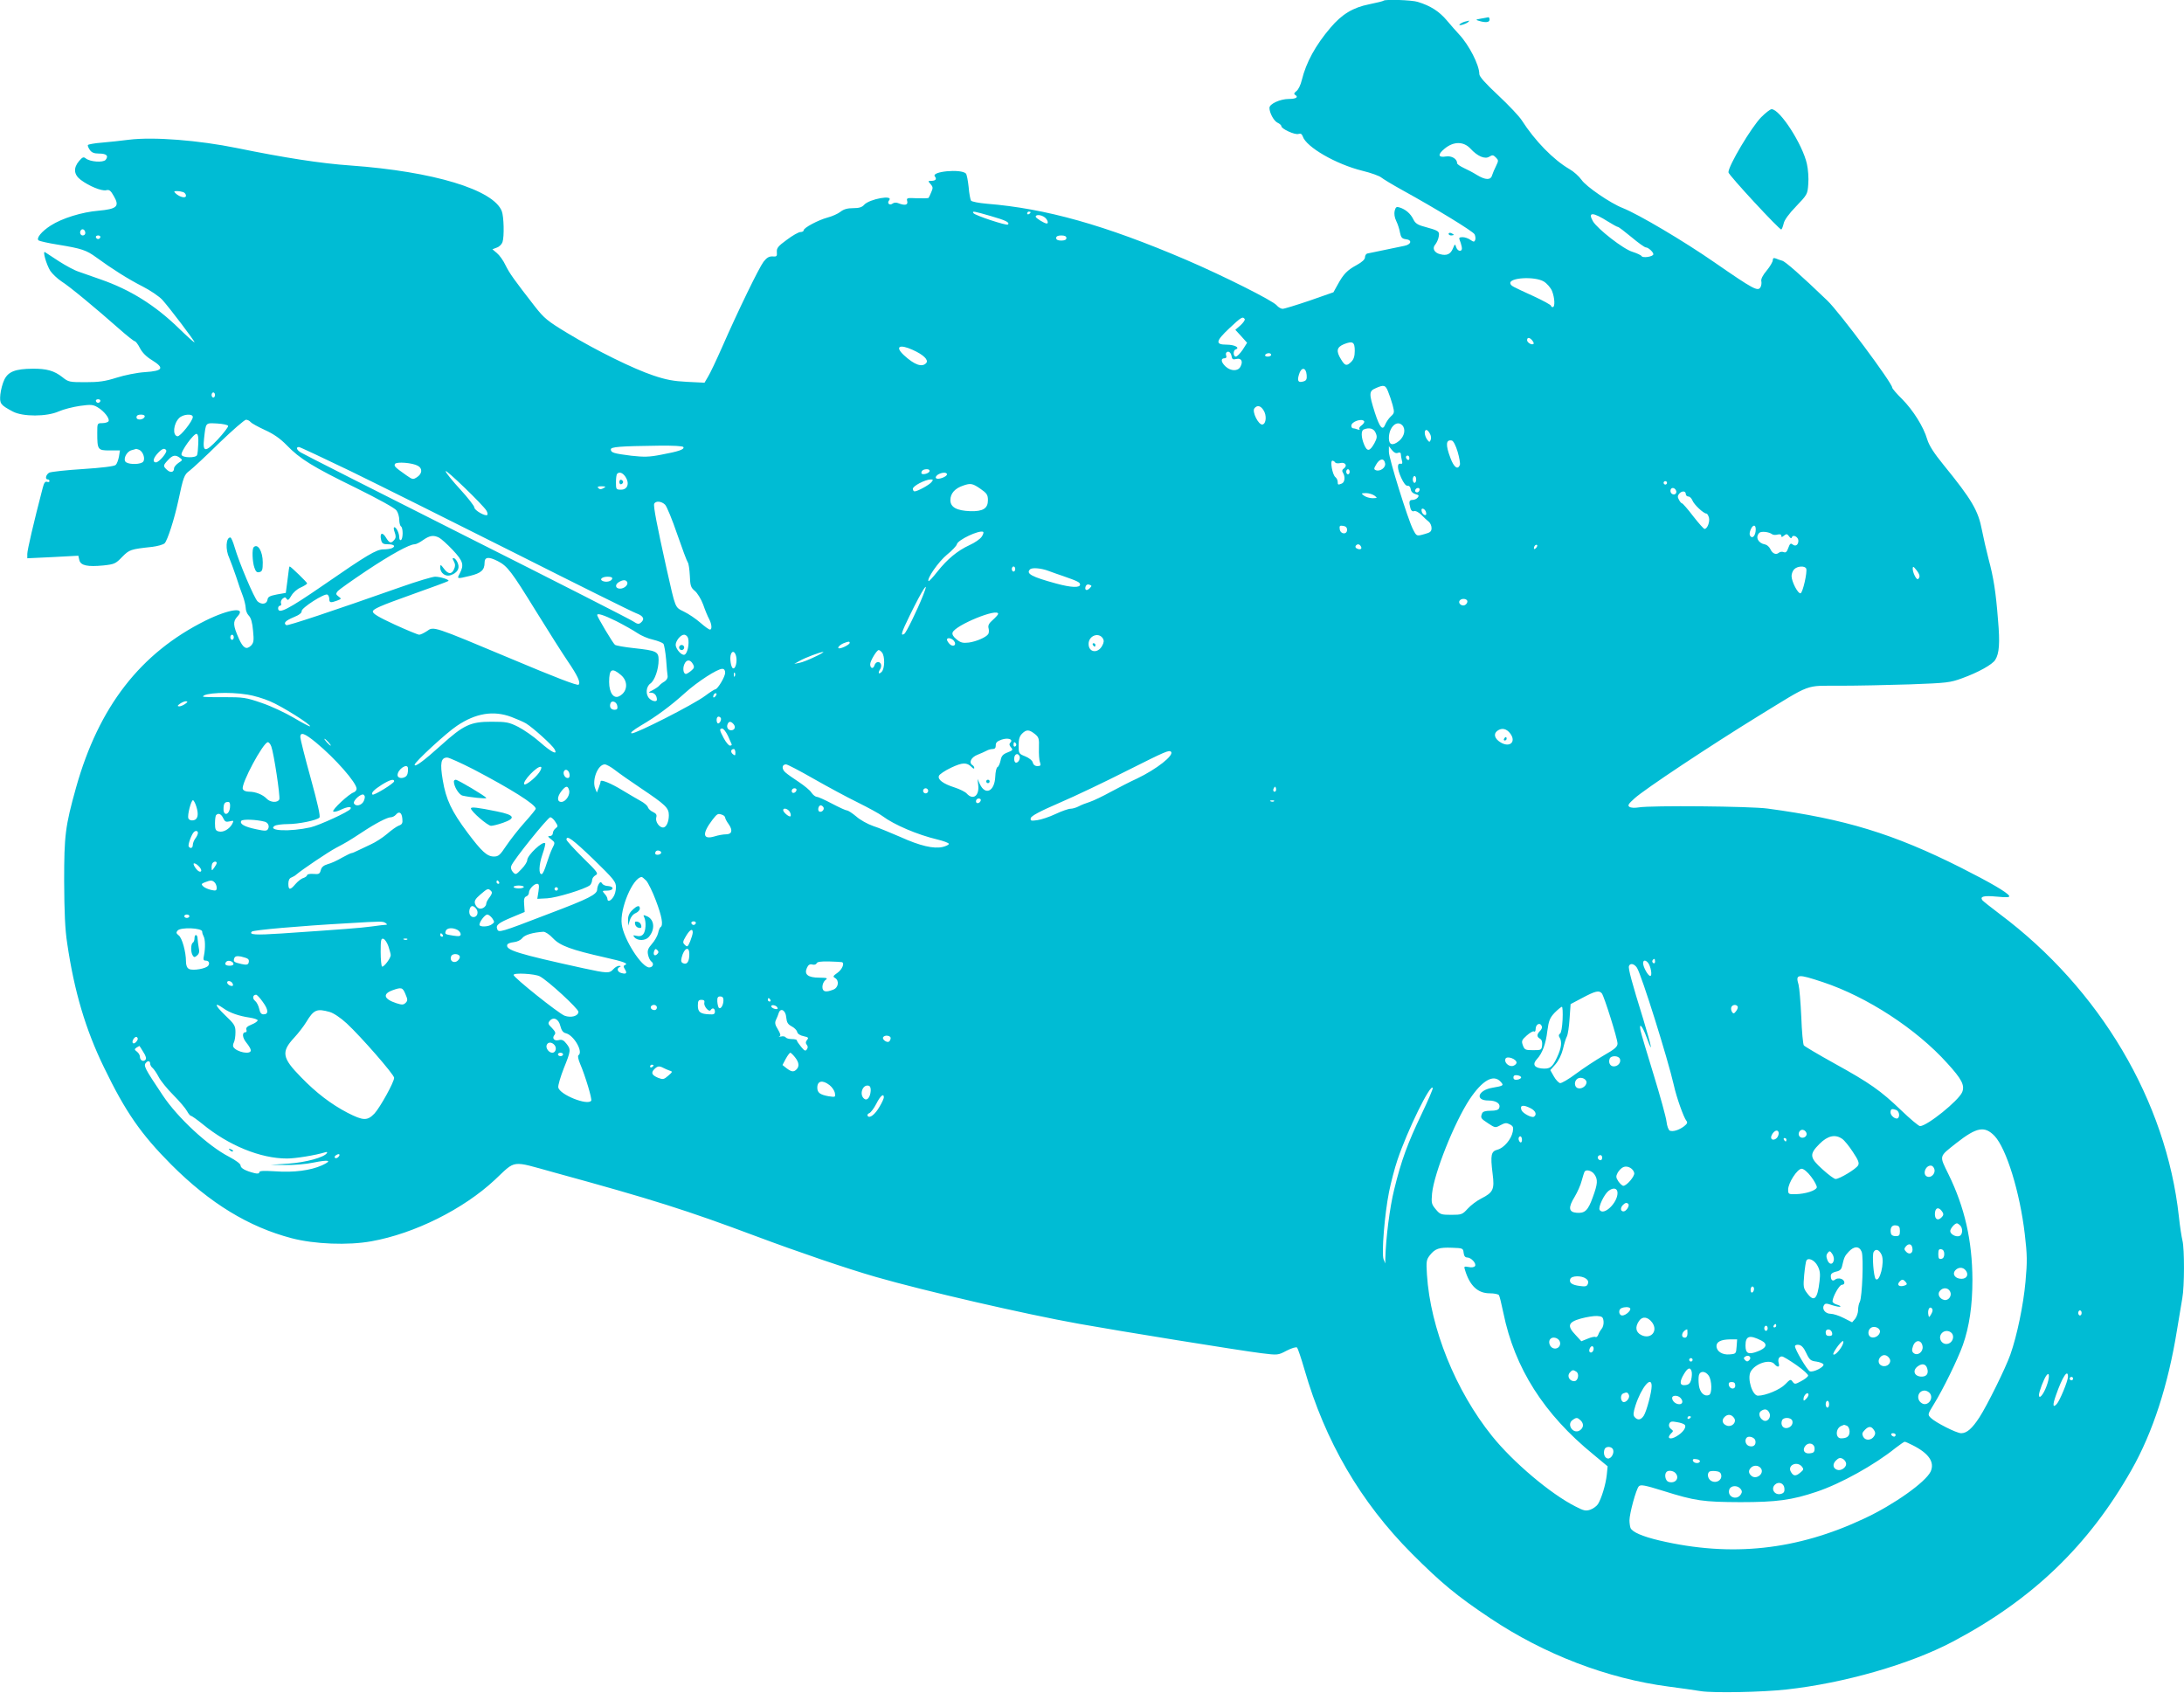 <?xml version="1.0" standalone="no"?>
<!DOCTYPE svg PUBLIC "-//W3C//DTD SVG 20010904//EN"
 "http://www.w3.org/TR/2001/REC-SVG-20010904/DTD/svg10.dtd">
<svg version="1.0" xmlns="http://www.w3.org/2000/svg"
 width="1280pt" height="992pt" viewBox="0 0 1280 992"
 preserveAspectRatio="xMidYMid meet">
<g transform="translate(0,992) scale(0.1,-0.1)"
fill="#00bcd4" stroke="none">
<path d="M8109 9916 c-3 -3 -40 -12 -84 -21 -96 -19 -161 -59 -227 -137 -88
-103 -143 -204 -168 -306 -7 -30 -21 -58 -32 -66 -12 -9 -16 -16 -9 -21 24
-14 8 -25 -36 -25 -50 0 -113 -29 -113 -52 0 -30 26 -77 47 -87 13 -6 23 -15
23 -21 0 -15 79 -52 100 -45 13 4 20 0 25 -14 20 -63 196 -164 350 -202 50
-12 99 -30 110 -39 11 -9 67 -43 125 -75 196 -108 412 -240 422 -258 5 -10 7
-25 4 -33 -5 -13 -9 -13 -28 0 -12 9 -33 16 -46 16 -19 0 -23 -4 -17 -17 4
-10 10 -28 12 -40 7 -30 -23 -31 -33 -1 -6 20 -7 20 -19 -9 -14 -33 -36 -43
-74 -33 -35 8 -49 35 -29 57 8 10 18 31 20 46 6 32 1 35 -86 59 -38 10 -52 20
-63 43 -16 33 -45 58 -80 69 -18 6 -23 3 -29 -19 -4 -17 -1 -40 9 -60 9 -18
19 -49 22 -68 6 -29 12 -36 34 -39 39 -4 33 -31 -9 -39 -63 -13 -205 -42 -217
-45 -7 -2 -13 -12 -13 -22 0 -12 -17 -28 -48 -45 -57 -31 -78 -53 -112 -115
l-25 -45 -140 -49 c-77 -26 -148 -48 -158 -48 -9 0 -25 9 -35 21 -23 27 -309
171 -530 266 -477 204 -822 301 -1169 329 -46 4 -87 12 -92 18 -4 6 -11 42
-14 80 -4 38 -11 74 -16 79 -29 29 -206 12 -182 -17 13 -16 4 -26 -22 -26 -19
0 -19 -1 -3 -19 14 -16 15 -23 4 -47 -6 -16 -14 -31 -16 -34 -2 -2 -32 -3 -67
-2 -60 3 -63 2 -58 -17 6 -23 -14 -27 -52 -12 -11 5 -25 4 -32 -1 -18 -15 -37
0 -22 18 28 34 -115 8 -146 -26 -13 -15 -31 -20 -65 -20 -33 0 -55 -6 -74 -21
-15 -12 -49 -27 -76 -34 -55 -15 -140 -60 -140 -75 0 -6 -9 -10 -19 -10 -10 0
-46 -20 -79 -45 -51 -37 -61 -49 -59 -72 2 -25 -1 -28 -25 -26 -21 1 -34 -7
-53 -31 -27 -36 -148 -284 -243 -501 -34 -77 -71 -155 -83 -174 l-20 -34 -102
5 c-79 4 -123 12 -197 37 -117 39 -333 145 -505 249 -116 70 -136 87 -188 153
-126 162 -150 196 -174 244 -13 28 -36 60 -51 72 l-26 22 26 10 c15 5 29 20
33 32 11 32 8 150 -4 181 -48 126 -400 233 -886 268 -175 12 -391 46 -665 102
-225 46 -490 67 -635 49 -44 -6 -115 -13 -158 -17 -42 -3 -79 -10 -82 -14 -2
-4 3 -16 11 -28 11 -16 25 -22 54 -22 44 0 58 -13 39 -37 -15 -17 -91 -12
-117 9 -12 10 -19 7 -38 -15 -35 -41 -32 -80 9 -111 49 -37 123 -67 149 -61
19 5 27 -2 46 -36 34 -59 17 -74 -91 -84 -97 -8 -213 -44 -280 -87 -53 -34
-86 -74 -71 -87 5 -4 56 -16 114 -25 140 -23 166 -32 225 -75 90 -66 188 -128
271 -170 45 -23 97 -58 116 -79 43 -48 188 -239 188 -248 0 -4 -42 33 -92 82
-140 136 -285 226 -457 286 -47 17 -106 37 -131 46 -25 8 -76 36 -115 61 -38
25 -75 49 -81 53 -16 11 7 -71 31 -110 12 -17 41 -45 65 -61 48 -30 202 -158
338 -278 45 -40 87 -73 92 -73 5 0 19 -18 30 -40 14 -27 38 -51 71 -71 74 -46
65 -63 -41 -70 -48 -3 -121 -18 -168 -33 -66 -21 -103 -26 -181 -26 -94 0
-100 1 -136 30 -47 37 -92 50 -175 49 -100 -1 -141 -17 -164 -63 -11 -22 -21
-61 -24 -88 -5 -54 0 -61 73 -100 58 -31 199 -31 270 1 27 12 82 26 123 32 64
9 77 8 104 -8 38 -22 73 -67 64 -82 -4 -6 -20 -11 -37 -11 -29 0 -29 -1 -29
-57 0 -99 3 -103 72 -103 l61 0 -6 -37 c-4 -20 -12 -42 -19 -48 -8 -8 -83 -17
-191 -24 -98 -6 -187 -16 -198 -21 -20 -11 -27 -40 -9 -40 6 0 10 -4 10 -10 0
-5 -6 -7 -14 -4 -11 4 -18 -6 -25 -33 -54 -207 -91 -367 -91 -389 l0 -26 149
7 150 8 6 -26 c8 -32 48 -40 142 -31 63 7 71 10 109 50 43 43 48 45 177 59 31
4 64 13 72 21 17 18 56 139 80 249 30 141 34 153 67 177 17 13 95 85 172 161
78 75 149 137 158 137 8 0 21 -6 27 -14 6 -7 44 -28 83 -46 51 -23 90 -50 128
-89 78 -81 155 -128 407 -251 131 -65 228 -118 237 -132 9 -12 16 -37 16 -55
0 -17 5 -35 10 -38 13 -8 13 -72 0 -80 -5 -3 -10 3 -10 15 0 25 -17 60 -29 60
-5 0 -4 -13 2 -29 8 -23 8 -33 -2 -45 -19 -23 -29 -20 -50 15 -21 34 -37 24
-27 -17 5 -20 13 -24 41 -24 36 0 47 -13 19 -24 -9 -3 -30 -6 -47 -6 -41 0
-95 -32 -351 -209 -209 -144 -266 -173 -266 -136 0 8 5 15 11 15 6 0 9 6 6 14
-3 8 1 20 9 27 13 10 17 10 24 -1 7 -11 13 -6 27 18 10 18 34 40 56 49 20 9
37 20 37 24 0 6 -96 99 -102 99 -2 0 -4 -8 -5 -17 -1 -10 -6 -45 -10 -78 l-8
-60 -52 -9 c-41 -8 -53 -14 -55 -30 -4 -27 -34 -32 -58 -11 -20 18 -108 226
-135 318 -9 31 -20 57 -25 57 -26 0 -30 -71 -6 -121 8 -19 26 -68 40 -109 13
-41 31 -93 40 -115 8 -22 15 -52 16 -67 0 -16 8 -36 18 -46 13 -13 21 -41 25
-88 6 -59 4 -71 -12 -88 -27 -26 -46 -15 -71 41 -34 77 -36 100 -9 129 55 59
-46 46 -186 -23 -382 -190 -626 -505 -759 -978 -64 -229 -70 -281 -70 -550 1
-181 5 -282 18 -365 41 -279 107 -503 215 -725 127 -263 217 -392 395 -571
227 -227 454 -365 705 -431 133 -35 331 -43 468 -18 252 45 539 188 723 360
126 118 92 114 345 44 584 -160 779 -222 1185 -374 251 -94 539 -192 703 -239
285 -82 869 -217 1192 -275 227 -41 945 -157 1067 -172 97 -12 98 -12 149 15
29 15 56 23 61 18 4 -4 24 -62 43 -128 121 -421 329 -778 630 -1080 172 -172
262 -247 460 -379 316 -211 685 -353 1045 -400 69 -9 154 -21 190 -27 74 -11
357 -6 500 10 338 37 724 148 974 280 466 246 797 563 1049 1008 124 219 214
496 266 819 12 72 26 155 31 186 13 70 13 290 1 338 -5 20 -15 83 -21 141 -74
677 -462 1333 -1050 1773 -52 39 -98 76 -102 81 -15 22 8 28 84 21 62 -6 79
-4 73 5 -13 21 -109 77 -283 165 -394 198 -678 285 -1132 346 -103 14 -685 19
-755 7 -23 -4 -46 -3 -55 3 -12 8 -7 17 30 50 58 53 444 309 725 482 320 196
269 177 480 178 99 0 284 4 410 8 216 8 234 10 305 36 94 34 177 80 194 108
23 37 28 97 16 233 -13 167 -26 248 -56 360 -13 50 -30 125 -38 166 -22 116
-59 179 -225 383 -57 70 -85 114 -96 150 -21 73 -82 170 -147 236 -32 31 -58
62 -58 67 0 27 -309 442 -380 510 -153 147 -247 230 -265 234 -11 3 -28 9 -37
13 -13 5 -18 2 -18 -10 0 -9 -16 -37 -36 -61 -23 -27 -35 -51 -31 -63 2 -10 0
-25 -5 -34 -15 -27 -41 -13 -268 144 -183 127 -447 283 -540 320 -70 27 -215
126 -241 165 -15 21 -46 49 -71 63 -94 55 -201 164 -280 287 -14 22 -76 88
-137 145 -75 70 -111 110 -111 125 0 53 -60 170 -119 233 -14 15 -47 52 -72
82 -45 53 -95 85 -170 108 -34 11 -191 16 -200 7z m508 -866 c42 -46 86 -65
112 -48 18 11 23 10 38 -5 16 -16 16 -19 1 -50 -9 -17 -19 -42 -23 -54 -8 -30
-39 -29 -90 2 -22 14 -57 32 -77 41 -21 10 -38 22 -38 27 0 26 -32 45 -65 40
-47 -8 -51 11 -8 46 52 43 110 43 150 1z m-7543 -256 c9 -3 16 -13 16 -21 0
-17 -36 -9 -60 13 -12 12 -12 14 7 14 12 0 28 -3 37 -6z m4732 -140 c88 -25
114 -38 101 -50 -7 -8 -195 54 -202 67 -9 14 4 11 101 -17z m234 22 c0 -3 -4
-8 -10 -11 -5 -3 -10 -1 -10 4 0 6 5 11 10 11 6 0 10 -2 10 -4z m3385 -55 c27
-17 53 -31 57 -31 5 0 40 -27 80 -60 39 -33 77 -60 84 -60 14 0 44 -27 44 -40
0 -14 -62 -24 -69 -11 -4 6 -28 17 -53 25 -53 15 -205 134 -232 179 -32 56 -1
55 89 -2z m-3302 25 c16 -12 24 -36 12 -36 -14 0 -65 32 -65 40 0 14 32 12 53
-4z m-5623 -92 c0 -8 -7 -14 -15 -14 -15 0 -21 21 -9 33 10 9 24 -2 24 -19z
m88 -25 c-2 -6 -8 -10 -13 -10 -5 0 -11 4 -13 10 -2 6 4 11 13 11 9 0 15 -5
13 -11z m5662 -4 c0 -10 -10 -15 -30 -15 -20 0 -30 5 -30 15 0 10 10 15 30 15
20 0 30 -5 30 -15z m2798 -255 c18 -11 40 -36 48 -55 16 -40 19 -95 4 -95 -5
0 -10 4 -10 8 0 5 -46 30 -102 56 -129 59 -131 60 -136 74 -11 35 143 44 196
12z m-1753 -220 c3 -5 -8 -21 -24 -36 l-31 -27 35 -38 34 -38 -26 -41 c-15
-22 -33 -40 -40 -40 -16 0 -17 37 -1 42 28 10 -7 28 -53 28 -68 0 -65 20 17
97 68 64 78 70 89 53z m1685 -125 c7 -9 11 -18 8 -20 -9 -10 -38 7 -38 21 0
18 14 18 30 -1z m-1040 -61 c0 -31 -6 -50 -20 -64 -27 -27 -37 -25 -60 13 -31
50 -26 72 17 90 51 20 63 13 63 -39z m-2590 5 c62 -28 93 -58 79 -76 -24 -28
-69 -12 -131 45 -55 51 -27 67 52 31z m1868 -37 c3 -18 8 -21 28 -16 29 7 41
-14 24 -45 -14 -28 -57 -27 -87 1 -27 25 -30 48 -7 48 10 0 14 6 11 14 -3 8
-3 17 1 20 11 12 27 0 30 -22z m232 8 c0 -5 -9 -10 -21 -10 -11 0 -17 5 -14
10 3 6 13 10 21 10 8 0 14 -4 14 -10z m208 -117 c2 -24 -1 -33 -17 -38 -32
-10 -40 1 -28 40 13 45 41 44 45 -2z m477 -97 c8 -19 20 -55 27 -80 11 -43 11
-47 -11 -67 -12 -11 -26 -32 -32 -46 -15 -40 -32 -21 -61 68 -36 113 -35 127
5 144 47 21 57 19 72 -19z m-6875 -21 c0 -8 -4 -15 -10 -15 -5 0 -10 7 -10 15
0 8 5 15 10 15 6 0 10 -7 10 -15z m-672 -36 c-2 -6 -8 -10 -13 -10 -5 0 -11 4
-13 10 -2 6 4 11 13 11 9 0 15 -5 13 -11z m6817 -53 c20 -30 16 -80 -6 -84
-23 -4 -63 76 -47 95 16 20 36 16 53 -11z m-6557 -38 c-7 -20 -48 -23 -48 -4
0 11 9 16 26 16 16 0 24 -5 22 -12z m282 -2 c0 -23 -74 -116 -90 -113 -30 5
-24 73 10 107 23 23 80 27 80 6z m6865 -25 c3 -5 -4 -16 -15 -24 -11 -7 -17
-17 -12 -22 4 -4 -1 -5 -11 -2 -10 4 -23 7 -28 7 -5 0 -9 7 -9 15 0 24 62 45
75 26z m-6658 -27 c2 -6 -26 -42 -61 -80 -73 -77 -89 -76 -80 6 11 96 7 91 76
88 34 -2 63 -8 65 -14z m6881 4 c22 -22 14 -65 -18 -92 -37 -30 -60 -25 -60
16 0 64 46 108 78 76z m-156 -44 c10 -22 9 -32 -7 -62 -27 -48 -42 -51 -60 -8
-18 43 -19 83 -2 89 32 13 58 6 69 -19z m318 -5 c7 -11 9 -28 5 -37 -6 -15 -8
-15 -21 2 -16 23 -19 56 -4 56 5 0 14 -9 20 -21z m-7218 -60 c-1 -30 -4 -60
-7 -66 -6 -18 -84 -17 -91 1 -7 18 73 129 89 123 8 -3 11 -24 9 -58z m7381
-47 c10 -34 16 -69 13 -77 -12 -31 -35 -14 -55 40 -30 79 -27 110 8 103 9 -2
23 -29 34 -66z m-4538 28 c8 -14 -28 -26 -130 -45 -71 -14 -101 -14 -175 -6
-103 13 -120 18 -120 37 0 15 51 19 282 22 83 1 139 -2 143 -8z m-1951 -141
c160 -78 593 -294 961 -479 369 -186 689 -345 713 -354 44 -16 53 -35 27 -56
-11 -9 -20 -8 -42 7 -15 11 -455 235 -978 498 -522 263 -960 485 -972 493 -25
15 -30 32 -11 32 6 0 142 -64 302 -141z m6139 107 c11 4 17 1 17 -7 0 -8 3
-24 6 -37 5 -16 3 -22 -7 -20 -22 5 -21 -29 3 -82 14 -31 28 -49 38 -47 9 1
16 -7 18 -20 2 -15 13 -25 28 -29 20 -5 22 -9 13 -20 -6 -8 -20 -14 -30 -14
-20 0 -23 -10 -13 -48 4 -15 12 -21 21 -18 9 4 27 -6 43 -21 15 -16 35 -34 44
-41 9 -7 16 -24 16 -37 0 -19 -7 -26 -37 -34 -52 -15 -50 -15 -72 27 -30 59
-141 416 -141 453 l0 34 18 -23 c12 -15 24 -21 35 -16z m-7378 18 c23 -9 38
-53 24 -70 -13 -16 -76 -18 -99 -4 -22 13 -1 62 30 71 14 4 26 7 27 8 1 1 9
-2 18 -5z m159 -3 c8 -12 -42 -71 -60 -71 -21 0 -17 24 11 54 25 27 40 32 49
17z m80 -44 c17 -13 17 -14 -8 -30 -14 -10 -26 -24 -26 -32 0 -23 -20 -28 -41
-9 -24 22 -24 26 6 58 27 29 43 32 69 13z m7206 -3 c0 -8 -4 -12 -10 -9 -5 3
-10 10 -10 16 0 5 5 9 10 9 6 0 10 -7 10 -16z m-142 -31 c4 -24 -30 -48 -54
-39 -13 5 -13 10 3 36 20 34 46 36 51 3z m-293 7 c3 -6 17 -7 30 -4 28 7 44
-14 22 -31 -11 -7 -13 -16 -6 -26 14 -22 11 -56 -7 -63 -22 -9 -24 -8 -24 10
0 9 -6 22 -14 28 -17 14 -32 96 -17 96 5 0 13 -5 16 -10z m-5376 -20 c28 -15
26 -46 -4 -66 -24 -16 -27 -15 -63 10 -68 48 -74 54 -67 67 9 14 102 7 134
-11z m402 -263 c6 -10 8 -21 5 -25 -11 -10 -76 27 -76 44 0 8 -37 56 -82 105
-46 50 -85 98 -86 107 -4 18 222 -200 239 -231z m2597 231 c-5 -15 -48 -24
-48 -10 0 14 12 22 33 22 10 0 17 -5 15 -12z m2462 -3 c0 -8 -4 -15 -10 -15
-5 0 -10 7 -10 15 0 8 5 15 10 15 6 0 10 -7 10 -15z m-4244 -30 c25 -38 12
-75 -26 -75 -29 0 -30 2 -30 43 0 24 3 47 7 50 13 14 33 6 49 -18z m1884 15
c0 -14 -49 -32 -62 -24 -7 5 -4 12 7 21 22 15 55 17 55 3z m2750 -30 c0 -11
-4 -20 -10 -20 -5 0 -10 9 -10 20 0 11 5 20 10 20 6 0 10 -9 10 -20z m-2841
-16 c-14 -17 -82 -54 -99 -54 -5 0 -10 7 -10 15 0 17 72 54 104 55 16 0 16 -2
5 -16z m4311 -4 c0 -5 -4 -10 -10 -10 -5 0 -10 5 -10 10 0 6 5 10 10 10 6 0
10 -4 10 -10z m-4025 -34 c39 -27 45 -36 45 -68 0 -48 -29 -66 -103 -64 -80 3
-117 23 -117 65 0 39 27 69 75 85 43 15 55 13 100 -18z m-2208 3 c-14 -8 -22
-8 -30 0 -8 8 -3 11 19 11 25 -1 27 -2 11 -11z m4783 -7 c0 -13 -12 -22 -22
-16 -10 6 -1 24 13 24 5 0 9 -4 9 -8z m1503 -7 c7 -16 -8 -29 -23 -20 -15 9
-12 35 4 35 8 0 16 -7 19 -15z m57 -20 c0 -8 7 -15 15 -15 9 0 19 -11 24 -23
9 -24 65 -77 82 -77 5 0 11 -11 15 -24 6 -25 -10 -66 -26 -66 -5 0 -35 34 -67
75 -31 41 -61 75 -65 75 -4 0 -12 9 -18 21 -9 15 -8 24 1 35 15 18 39 18 39
-1z m-1824 -10 c18 -14 17 -14 -12 -15 -16 0 -39 7 -50 15 -18 14 -17 14 12
15 16 0 39 -7 50 -15z m-4158 -53 c10 -10 42 -88 71 -173 29 -84 57 -159 62
-165 5 -6 10 -41 12 -78 2 -59 6 -70 29 -89 15 -12 37 -48 49 -80 11 -32 27
-71 35 -85 16 -31 18 -62 5 -62 -6 0 -31 18 -56 40 -26 23 -69 52 -96 65 -55
28 -48 12 -103 255 -56 252 -77 362 -72 377 8 19 43 16 64 -5z m4460 -46 c3
-12 -1 -17 -10 -14 -7 3 -15 13 -16 22 -3 12 1 17 10 14 7 -3 15 -13 16 -22z
m-463 -101 c0 -30 -39 -27 -43 3 -3 20 0 23 20 20 15 -2 23 -10 23 -23z m2395
3 c0 -33 -16 -56 -30 -42 -7 7 -8 19 -1 37 13 33 31 35 31 5z m-4536 -43 c-9
-14 -41 -36 -72 -50 -71 -33 -129 -81 -188 -155 -26 -33 -49 -58 -52 -56 -12
13 59 115 108 155 30 24 56 52 58 61 4 25 131 85 154 73 4 -2 1 -15 -8 -28z
m4632 14 c5 -4 20 -6 32 -2 14 3 22 1 22 -7 0 -10 4 -9 16 1 14 11 18 11 29
-4 9 -13 14 -14 17 -6 6 19 38 2 38 -20 0 -25 -17 -36 -34 -22 -11 9 -16 5
-25 -20 -8 -23 -15 -30 -27 -25 -9 4 -22 2 -29 -4 -17 -14 -38 -4 -50 23 -6
12 -19 24 -30 26 -41 7 -59 43 -34 68 11 11 57 6 75 -8z m-7813 -20 c12 -6 48
-38 80 -72 61 -65 68 -87 42 -137 -18 -34 -19 -34 60 -15 65 16 85 34 85 77 0
34 23 37 78 9 56 -29 79 -59 222 -291 73 -118 156 -249 184 -290 62 -91 80
-130 67 -143 -7 -7 -144 46 -393 151 -463 194 -456 192 -496 163 -17 -11 -37
-21 -45 -21 -8 0 -73 27 -143 59 -95 44 -129 64 -129 77 0 14 45 34 219 96
121 43 221 80 224 83 8 7 -47 25 -78 25 -15 0 -106 -27 -202 -61 -409 -144
-662 -228 -670 -223 -19 12 -5 26 42 46 33 13 49 26 48 36 -4 18 135 107 151
97 6 -3 11 -15 11 -26 0 -22 8 -23 46 -9 26 10 26 11 8 24 -16 12 -17 16 -4
32 8 9 83 62 165 117 147 98 255 157 285 157 9 0 31 11 50 25 39 27 61 30 93
14z m5402 -50 c10 -15 -1 -23 -20 -15 -9 3 -13 10 -10 16 8 13 22 13 30 -1z
m1027 -11 c-7 -7 -12 -8 -12 -2 0 14 12 26 19 19 2 -3 -1 -11 -7 -17z m-3052
-123 c0 -8 -4 -15 -10 -15 -5 0 -10 7 -10 15 0 8 5 15 10 15 6 0 10 -7 10 -15z
m4636 2 c7 -20 -20 -140 -33 -144 -15 -5 -53 68 -53 101 0 13 7 32 16 40 19
19 63 21 70 3z m664 -43 c0 -7 -4 -15 -9 -18 -9 -6 -31 37 -31 62 1 14 4 13
20 -7 11 -13 20 -29 20 -37z m-5105 30 c22 -8 60 -22 85 -30 86 -30 100 -37
100 -50 0 -20 -52 -18 -140 6 -143 39 -179 58 -153 83 11 12 66 7 108 -9z
m-2557 -46 c-5 -15 -33 -22 -54 -14 -24 9 -6 26 27 26 20 0 29 -4 27 -12z m87
-18 c10 -16 -15 -40 -41 -40 -28 0 -32 24 -6 39 22 13 39 14 47 1z m2711 -38
c-18 -18 -31 -10 -23 12 4 10 13 13 22 9 15 -5 15 -7 1 -21z m-975 -39 c-36
-91 -100 -221 -111 -228 -24 -15 -18 6 31 106 75 154 120 223 80 122z m3189
-38 c0 -9 -7 -18 -16 -22 -18 -7 -39 11 -30 26 11 17 46 13 46 -4z m-2750 -73
c0 -4 -14 -20 -31 -35 -23 -20 -30 -33 -25 -50 3 -12 2 -27 -2 -33 -12 -19
-70 -44 -114 -50 -35 -4 -48 -1 -72 19 -19 15 -27 29 -23 40 16 43 267 146
267 109z m-2237 -43 c45 -23 100 -54 122 -69 22 -15 63 -33 92 -39 29 -7 56
-18 61 -24 5 -7 12 -48 16 -92 3 -44 7 -88 9 -99 1 -10 -7 -23 -18 -30 -11 -6
-24 -16 -30 -23 -5 -7 -23 -19 -40 -28 -26 -13 -27 -15 -9 -15 20 0 34 -17 34
-41 0 -14 -27 -10 -44 7 -24 23 -20 70 6 88 25 18 48 83 48 138 0 49 -13 55
-142 69 -57 6 -108 15 -114 20 -12 9 -104 164 -104 174 0 13 38 1 113 -36z
m-2243 -94 c0 -8 -4 -15 -10 -15 -5 0 -10 7 -10 15 0 8 5 15 10 15 6 0 10 -7
10 -15z m2663 -6 c8 -32 -4 -90 -21 -96 -16 -7 -51 32 -52 57 0 24 29 60 49
60 10 0 21 -9 24 -21z m2431 -1 c7 -12 6 -24 -4 -42 -25 -48 -80 -41 -80 10 0
48 59 71 84 32z m-874 -13 c20 -24 -2 -41 -24 -20 -9 9 -16 21 -16 26 0 14 26
10 40 -6z m-610 -13 c0 -9 -44 -32 -61 -32 -16 0 1 20 25 30 28 11 36 12 36 2z
m189 -56 c18 -22 17 -95 -2 -114 -18 -17 -23 -7 -8 17 5 8 7 20 4 28 -8 20
-31 16 -38 -7 -7 -23 -25 -18 -25 7 0 19 38 83 50 83 4 0 13 -6 19 -14z m-855
-21 c8 -32 -3 -77 -18 -72 -12 4 -21 61 -12 83 8 22 23 16 30 -11z m461 -5
c-33 -16 -73 -32 -90 -35 l-30 -6 30 17 c33 19 125 54 140 53 6 0 -17 -14 -50
-29z m-714 -42 c10 -18 8 -24 -11 -40 -12 -10 -26 -18 -30 -18 -14 0 -20 30
-10 55 12 31 35 32 51 3z m189 -51 c0 -23 -44 -97 -58 -97 -4 0 -31 -17 -59
-38 -66 -50 -408 -224 -431 -220 -11 2 8 18 53 45 91 53 176 116 260 192 72
65 189 141 218 141 11 0 17 -8 17 -23z m-611 -13 c44 -37 40 -98 -9 -124 -33
-18 -60 19 -60 83 0 76 16 86 69 41z m668 -6 c-3 -8 -6 -5 -6 6 -1 11 2 17 5
13 3 -3 4 -12 1 -19z m-2857 -109 c35 -5 95 -23 132 -39 68 -28 243 -138 235
-147 -3 -2 -45 20 -95 50 -49 29 -134 69 -188 87 -92 32 -108 34 -221 34 -68
-1 -123 1 -123 3 0 22 153 30 260 12z m2742 -11 c-7 -7 -12 -8 -12 -2 0 14 12
26 19 19 2 -3 -1 -11 -7 -17z m-3106 -43 c-11 -8 -27 -15 -35 -15 -13 1 -12 4
3 15 11 8 27 15 35 15 13 -1 12 -4 -3 -15z m2532 -13 c3 -16 -2 -22 -16 -22
-22 0 -32 17 -24 38 7 20 37 9 40 -16z m-621 -64 c32 -12 71 -29 86 -38 41
-25 155 -128 167 -151 21 -37 -16 -20 -85 41 -37 33 -95 73 -128 90 -54 27
-69 30 -157 30 -123 0 -163 -19 -295 -138 -102 -92 -155 -131 -155 -114 0 15
187 188 248 228 111 75 215 91 319 52z m1226 -4 c8 -8 -3 -34 -14 -34 -5 0 -9
9 -9 20 0 19 11 26 23 14z m77 -39 c13 -16 6 -35 -15 -35 -18 0 -28 17 -21 35
7 19 20 19 36 0z m-34 -67 c10 -24 21 -46 22 -50 2 -5 -2 -8 -10 -8 -7 0 -23
19 -36 43 -26 49 -27 57 -9 57 7 0 22 -19 33 -42z m4586 12 c35 -48 -3 -83
-56 -52 -37 22 -45 51 -20 69 26 19 54 13 76 -17z m-2788 -1 c24 -19 27 -27
25 -83 -1 -33 1 -71 6 -83 6 -19 4 -23 -15 -23 -14 0 -24 8 -27 21 -3 12 -22
27 -44 36 -38 15 -39 17 -39 64 0 36 5 54 20 69 25 25 41 25 74 -1z m-4212
-51 c114 -94 238 -236 238 -271 0 -8 -8 -18 -17 -21 -28 -9 -129 -103 -120
-112 4 -4 23 0 42 9 41 20 69 22 59 6 -10 -17 -183 -96 -234 -108 -121 -27
-256 -21 -210 9 8 5 42 10 75 10 65 0 171 22 187 38 7 7 -10 82 -51 231 -34
122 -61 231 -61 241 0 32 25 23 92 -32z m4069 -1 c-7 -7 -6 -16 4 -27 13 -15
11 -18 -20 -30 -28 -11 -36 -21 -41 -48 -4 -18 -12 -36 -18 -38 -6 -2 -12 -28
-13 -57 -4 -85 -58 -111 -90 -43 l-14 31 4 -35 c8 -64 -30 -92 -67 -51 -9 10
-41 26 -72 36 -66 21 -100 46 -91 68 3 9 36 31 72 48 66 31 91 32 120 3 8 -9
15 -11 15 -5 0 5 -4 13 -10 16 -24 15 -9 46 28 61 20 8 45 19 54 24 10 6 26
10 36 10 13 0 18 7 18 21 -1 16 8 25 34 34 38 13 71 2 51 -18z m-3996 3 c10
-11 16 -20 13 -20 -3 0 -13 9 -23 20 -10 11 -16 20 -13 20 3 0 13 -9 23 -20z
m-335 -25 c15 -40 53 -292 47 -310 -9 -21 -53 -19 -74 4 -23 24 -65 41 -104
41 -18 0 -32 6 -36 16 -11 30 120 274 147 274 6 0 15 -11 20 -25z m4365 16 c3
-5 1 -12 -5 -16 -5 -3 -10 1 -10 9 0 18 6 21 15 7z m-1645 -52 c0 -18 -2 -19
-15 -9 -15 12 -12 30 6 30 5 0 9 -10 9 -21z m2553 5 c20 -20 -84 -102 -199
-157 -38 -17 -107 -53 -154 -78 -47 -26 -102 -52 -123 -59 -22 -7 -51 -18 -65
-26 -15 -8 -37 -14 -48 -14 -12 0 -52 -14 -88 -31 -36 -17 -84 -33 -107 -36
-36 -5 -41 -4 -38 12 3 13 53 40 169 90 91 39 269 124 395 188 229 115 246
122 258 111z m-889 -23 c9 -14 -4 -41 -19 -41 -7 0 -12 11 -11 25 1 24 19 34
30 16z m-3201 -79 c218 -114 367 -207 367 -232 0 -4 -30 -41 -66 -81 -36 -40
-84 -102 -107 -136 -36 -54 -45 -63 -72 -63 -40 0 -71 28 -155 140 -94 126
-126 194 -145 307 -17 101 -11 133 26 133 11 0 79 -31 152 -68z m831 -5 c23
-18 91 -66 151 -106 146 -98 165 -116 165 -159 0 -39 -15 -72 -34 -72 -22 0
-46 34 -40 58 5 16 0 24 -19 33 -14 6 -27 19 -30 28 -2 9 -22 26 -43 37 -21
12 -68 39 -104 61 -70 43 -130 67 -130 53 0 -5 -5 -21 -11 -37 l-11 -28 -10
25 c-19 50 16 139 56 140 10 0 37 -15 60 -33z m1164 -51 c81 -46 197 -109 259
-139 62 -31 127 -66 145 -80 68 -51 204 -109 321 -137 37 -9 68 -20 68 -26 0
-5 -16 -13 -36 -18 -53 -12 -132 6 -249 59 -56 24 -127 54 -159 64 -32 11 -77
36 -99 56 -23 19 -47 35 -54 35 -7 0 -46 18 -88 40 -41 22 -82 40 -89 40 -8 0
-22 11 -31 24 -8 14 -42 41 -73 62 -32 21 -68 46 -80 57 -23 20 -21 47 4 47 8
0 81 -38 161 -84z m-2377 62 c2 -24 -3 -43 -14 -50 -21 -14 -47 -8 -47 9 0 34
58 73 61 41z m768 -27 c-24 -33 -78 -75 -86 -68 -15 15 79 113 98 102 5 -3 -1
-19 -12 -34z m179 -9 c2 -14 -2 -22 -11 -22 -17 0 -30 27 -21 41 9 16 29 4 32
-19z m-1028 -41 c0 -12 -119 -85 -127 -78 -9 10 8 28 55 58 47 29 72 36 72 20z
m1025 -51 c9 -27 -19 -70 -45 -70 -26 0 -26 30 1 64 25 31 36 33 44 6z m4141
-7 c-10 -10 -19 5 -10 18 6 11 8 11 12 0 2 -7 1 -15 -2 -18z m-2808 5 c-6 -18
-28 -21 -28 -4 0 9 7 16 16 16 9 0 14 -5 12 -12z m772 -3 c0 -8 -7 -15 -15
-15 -8 0 -15 7 -15 15 0 8 7 15 15 15 8 0 15 -7 15 -15z m-3308 -60 c-12 -25
-45 -34 -57 -15 -10 16 44 65 58 51 7 -7 7 -17 -1 -36z m3616 3 c-6 -18 -28
-21 -28 -4 0 9 7 16 16 16 9 0 14 -5 12 -12z m-4598 -33 c16 -49 10 -79 -18
-83 -13 -2 -25 3 -28 12 -7 18 16 106 27 106 4 0 13 -16 19 -35z m6317 29 c-3
-3 -12 -4 -19 -1 -8 3 -5 6 6 6 11 1 17 -2 13 -5z m-6119 -36 c-4 -44 -38 -53
-38 -10 0 32 7 42 27 42 10 0 13 -10 11 -32z m3478 1 c8 -14 -11 -33 -25 -25
-11 7 -4 36 9 36 5 0 12 -5 16 -11z m-197 -28 c6 -10 7 -21 4 -25 -7 -7 -43
23 -43 36 0 16 29 8 39 -11z m-2271 -39 c3 -26 -1 -34 -21 -41 -13 -5 -44 -27
-69 -49 -26 -22 -68 -49 -95 -61 -26 -12 -61 -29 -76 -36 -16 -8 -32 -15 -37
-15 -4 0 -29 -12 -56 -27 -27 -16 -64 -33 -84 -38 -24 -7 -36 -18 -40 -35 -6
-22 -11 -25 -43 -22 -20 2 -37 -2 -37 -7 0 -5 -10 -13 -22 -17 -12 -3 -32 -19
-46 -35 -31 -37 -42 -37 -42 1 0 20 6 33 18 37 9 4 22 11 27 16 35 30 189 134
235 158 60 32 68 36 152 91 78 52 148 88 168 88 10 0 23 7 30 15 19 23 35 13
38 -23z m-1050 3 c10 -21 16 -24 38 -19 24 6 25 5 15 -15 -17 -31 -53 -51 -79
-44 -18 4 -22 12 -22 47 0 24 3 46 7 49 13 14 30 6 41 -18z m2926 19 c9 -3 16
-11 16 -16 0 -5 9 -23 21 -39 25 -36 19 -59 -17 -59 -15 0 -44 -5 -66 -12 -70
-21 -75 15 -12 98 28 36 32 38 58 28z m-979 -41 c16 -24 16 -27 1 -38 -9 -7
-16 -20 -16 -29 0 -9 -8 -16 -17 -16 -15 0 -13 -4 7 -19 24 -19 24 -20 7 -53
-9 -18 -24 -59 -34 -91 -10 -33 -22 -60 -28 -60 -19 -3 -17 54 4 115 12 34 19
64 16 66 -14 15 -105 -71 -105 -99 0 -10 -15 -34 -34 -53 -32 -34 -34 -34 -50
-17 -10 11 -14 25 -9 37 11 32 214 284 228 284 7 0 21 -12 30 -27z m-1703 1
c20 -6 29 -27 18 -44 -7 -11 -19 -11 -69 0 -68 14 -98 31 -87 49 7 11 89 8
138 -5z m-392 -66 c0 -7 -7 -22 -15 -32 -8 -11 -15 -28 -15 -38 0 -19 -15 -24
-24 -9 -6 9 16 70 30 84 11 11 24 8 24 -5z m2319 -155 c120 -117 131 -131 131
-163 0 -20 -7 -46 -16 -58 -16 -24 -34 -29 -34 -10 0 6 -7 20 -17 30 -15 17
-14 18 15 18 39 0 44 24 6 27 -15 0 -31 7 -35 15 -7 11 -11 10 -19 -2 -5 -8
-10 -23 -10 -32 0 -30 -46 -54 -287 -145 -283 -109 -291 -111 -299 -88 -9 23
7 36 89 70 l72 30 -3 43 c-3 31 1 44 12 48 9 3 16 13 16 22 0 20 29 52 48 52
11 0 13 -9 8 -44 l-7 -44 58 3 c55 3 222 54 251 77 6 6 12 19 12 29 0 10 9 23
20 29 19 10 13 18 -75 104 -52 52 -95 99 -95 105 0 29 37 1 159 -116z m395 36
c-7 -11 -34 -12 -34 -1 0 14 11 21 26 15 8 -3 11 -9 8 -14z m-2604 -57 c0 -5
-7 -17 -15 -28 -14 -19 -14 -19 -15 2 0 11 3 24 7 27 9 10 23 9 23 -1z m-106
-18 c19 -18 21 -37 4 -32 -16 6 -43 48 -30 48 6 0 18 -7 26 -16z m2624 -86
c11 -13 37 -65 56 -116 35 -92 45 -146 27 -156 -4 -3 -11 -19 -14 -35 -4 -16
-19 -44 -36 -63 -23 -26 -28 -40 -23 -63 3 -17 12 -35 20 -41 17 -12 8 -34
-13 -34 -44 0 -149 164 -161 252 -13 91 65 275 117 278 3 0 15 -10 27 -22z
m-2530 -10 c7 -7 12 -21 12 -31 0 -17 -5 -19 -32 -13 -18 4 -39 13 -47 21 -13
12 -11 16 10 24 33 13 43 13 57 -1z m1667 2 c3 -5 1 -10 -4 -10 -6 0 -11 5
-11 10 0 6 2 10 4 10 3 0 8 -4 11 -10z m145 -28 c0 -5 -13 -9 -30 -9 -16 0
-30 4 -30 9 0 4 14 8 30 8 17 0 30 -4 30 -8z m200 -12 c0 -5 -4 -10 -10 -10
-5 0 -10 5 -10 10 0 6 5 10 10 10 6 0 10 -4 10 -10z m-392 -12 c8 -8 6 -17 -8
-36 -11 -14 -20 -30 -20 -37 0 -19 -25 -36 -43 -29 -9 3 -19 15 -23 27 -5 17
2 29 31 54 43 37 46 38 63 21z m-88 -103 c17 -20 8 -50 -15 -50 -20 0 -31 25
-21 51 7 18 20 18 36 -1z m-1680 -45 c0 -5 -7 -10 -15 -10 -8 0 -15 5 -15 10
0 6 7 10 15 10 8 0 15 -4 15 -10z m1775 -12 c14 -21 14 -24 -2 -35 -20 -16
-73 -17 -73 -3 0 18 32 60 46 60 7 0 20 -10 29 -22z m-625 -28 c9 -6 10 -10 3
-10 -6 0 -45 -4 -85 -10 -69 -9 -158 -16 -527 -41 -153 -10 -194 -8 -175 11 9
9 276 33 564 49 198 12 204 12 220 1z m1818 -1 c-2 -6 -8 -10 -13 -10 -5 0
-11 4 -13 10 -2 6 4 11 13 11 9 0 15 -5 13 -11z m-2893 -49 c0 -8 4 -20 8 -27
10 -16 11 -71 3 -110 -6 -26 -4 -33 8 -33 19 0 27 -13 17 -29 -11 -18 -91 -32
-113 -20 -12 6 -18 21 -18 44 0 56 -23 139 -43 153 -14 11 -16 17 -6 28 17 21
144 16 144 -6z m1496 10 c10 -6 19 -17 19 -25 0 -12 -9 -14 -42 -9 -51 8 -52
9 -45 29 7 17 39 20 68 5z m1379 -15 c0 -9 -7 -32 -15 -52 -14 -33 -17 -35
-31 -21 -14 13 -13 19 6 51 23 39 40 48 40 22z m-818 -35 c41 -43 106 -67 306
-112 107 -24 137 -35 115 -44 -10 -4 -10 -10 -1 -24 15 -24 9 -31 -20 -23 -24
6 -30 28 -9 36 8 4 6 6 -4 6 -9 1 -24 -8 -34 -19 -23 -26 -36 -25 -175 5 -388
85 -458 107 -447 138 2 7 19 13 38 15 20 2 41 12 50 24 15 19 61 33 124 37 11
0 36 -16 57 -39z m-647 20 c3 -5 1 -10 -4 -10 -6 0 -11 5 -11 10 0 6 2 10 4
10 3 0 8 -4 11 -10z m-319 -65 c7 -22 14 -46 14 -53 0 -18 -41 -72 -51 -67 -4
3 -8 41 -8 86 0 68 2 80 15 77 9 -2 22 -21 30 -43z m111 39 c-3 -3 -12 -4 -19
-1 -8 3 -5 6 6 6 11 1 17 -2 13 -5z m1465 -86 c-15 -15 -26 -4 -18 18 5 13 9
15 18 6 9 -9 9 -15 0 -24z m188 0 c0 -43 -13 -63 -35 -54 -13 5 -15 13 -10 34
14 56 45 70 45 20z m-1345 -17 c0 -8 -8 -19 -17 -25 -22 -13 -44 5 -34 29 7
20 51 16 51 -4z m-1241 -12 c5 -4 6 -14 3 -22 -4 -12 -14 -13 -42 -7 -44 10
-49 14 -42 34 5 12 15 14 39 10 18 -4 37 -10 42 -15z m8246 -15 c0 -8 -5 -12
-10 -9 -6 4 -8 11 -5 16 9 14 15 11 15 -7z m-8332 -11 c2 -8 -6 -13 -22 -13
-25 0 -33 10 -19 24 10 10 36 3 41 -11z m3565 8 c19 -3 4 -42 -24 -62 -27 -19
-29 -23 -15 -31 26 -15 20 -57 -10 -68 -45 -18 -64 -13 -64 16 0 15 8 33 18
40 15 12 10 13 -36 14 -67 0 -90 19 -73 57 8 18 17 24 32 20 11 -3 22 0 25 7
3 9 25 12 72 11 37 -1 70 -3 75 -4z m4726 -4 c16 -20 26 -77 13 -77 -13 0 -42
52 -42 75 0 19 14 20 29 2z m-65 -29 c27 -43 180 -531 216 -688 15 -70 58
-190 73 -208 9 -11 6 -18 -13 -33 -29 -22 -64 -33 -83 -26 -8 3 -17 27 -20 54
-3 26 -37 149 -75 273 -38 124 -73 240 -77 259 -11 53 11 29 36 -40 40 -109
29 -55 -20 107 -67 216 -89 297 -84 312 7 19 31 14 47 -10z m-6431 -50 c46
-23 227 -190 227 -208 0 -25 -43 -37 -81 -23 -36 14 -299 224 -299 239 0 14
124 7 153 -8z m7520 -34 c259 -86 548 -274 729 -475 86 -94 104 -130 88 -170
-21 -50 -206 -199 -247 -199 -8 0 -58 42 -111 93 -120 115 -182 159 -394 276
-92 51 -171 98 -176 104 -5 7 -12 82 -15 167 -4 85 -11 170 -16 189 -19 63 -6
64 142 15z m-9319 -10 c4 -11 1 -14 -11 -12 -9 2 -18 9 -21 16 -6 18 25 15 32
-4z m1012 -60 c14 -32 14 -39 1 -52 -13 -12 -21 -12 -53 -2 -74 24 -84 54 -24
76 53 19 60 17 76 -22z m7012 4 c14 -18 92 -266 92 -294 0 -19 -16 -33 -81
-70 -45 -26 -118 -74 -161 -106 -44 -33 -87 -58 -95 -56 -8 2 -25 19 -36 39
l-21 37 31 35 c18 21 35 56 43 88 7 30 17 63 23 74 6 11 13 58 16 105 l6 85
70 37 c75 40 97 45 113 26z m-7848 -50 c34 -46 35 -73 5 -73 -14 0 -21 9 -26
33 -4 18 -15 39 -24 46 -17 13 -14 36 6 36 5 0 23 -19 39 -42z m2700 10 c0
-29 -16 -55 -27 -45 -4 5 -8 22 -9 38 -1 22 3 29 17 29 13 0 19 -7 19 -22z
m275 2 c3 -5 1 -10 -4 -10 -6 0 -11 5 -11 10 0 6 2 10 4 10 3 0 8 -4 11 -10z
m-387 -17 c-5 -20 28 -58 37 -43 10 16 25 11 25 -9 0 -14 -7 -18 -32 -16 -53
2 -68 13 -68 51 0 28 4 34 21 34 15 0 20 -5 17 -17z m-2818 -33 c36 -26 91
-45 153 -54 26 -4 47 -11 47 -16 0 -6 -16 -17 -36 -25 -25 -10 -34 -19 -30
-30 3 -8 1 -15 -5 -15 -22 0 -19 -32 5 -61 14 -17 26 -37 26 -45 0 -27 -82
-11 -102 19 -4 6 -2 19 3 28 5 10 9 36 9 59 0 38 -5 47 -62 101 -60 58 -65 79
-8 39z m2540 5 c0 -8 -6 -15 -14 -15 -17 0 -28 14 -19 24 12 12 33 6 33 -9z
m707 -2 c3 -7 -3 -9 -16 -6 -12 3 -21 10 -21 15 0 13 32 6 37 -9z m5627 8 c3
-4 -1 -17 -9 -27 -12 -16 -16 -17 -24 -5 -5 8 -7 20 -4 28 6 15 29 18 37 4z
m-1026 -77 c-2 -43 -8 -78 -15 -82 -8 -5 -9 -13 -3 -22 16 -25 11 -62 -14
-116 -28 -61 -43 -71 -92 -66 -44 5 -53 26 -26 55 31 33 52 89 61 167 8 58 14
74 42 104 19 19 38 35 43 35 4 1 6 -33 4 -75z m-7226 45 c22 -6 63 -33 100
-67 83 -77 278 -300 278 -319 0 -25 -82 -173 -115 -209 -42 -44 -66 -43 -158
4 -96 50 -184 117 -273 209 -111 113 -117 148 -40 231 24 26 56 67 71 92 44
73 62 80 137 59z m2676 -32 c3 -29 9 -40 31 -52 16 -8 31 -23 33 -33 3 -12 18
-21 38 -25 27 -6 31 -9 20 -22 -9 -11 -9 -19 -2 -28 7 -8 8 -18 1 -27 -8 -12
-14 -10 -34 15 -14 17 -25 33 -25 38 0 4 -13 7 -29 7 -17 0 -33 5 -36 10 -4 6
-16 8 -28 5 -12 -2 -16 -2 -9 1 9 4 7 14 -9 41 -17 27 -19 39 -11 56 6 12 13
30 16 40 11 33 41 16 44 -26z m-1324 -50 c7 -27 16 -39 33 -43 47 -12 103
-110 73 -129 -5 -3 -1 -24 10 -50 30 -70 71 -206 65 -216 -20 -31 -187 36
-193 78 -2 12 13 62 32 111 42 104 43 111 15 146 -15 19 -26 25 -44 20 -27 -7
-42 11 -25 31 8 10 5 19 -15 40 -22 21 -25 28 -14 41 22 27 53 13 63 -29z
m5753 -4 c2 -6 -3 -18 -12 -26 -19 -20 -19 -34 1 -45 10 -6 14 -19 12 -38 -3
-28 -5 -29 -53 -29 -45 0 -50 2 -60 29 -9 25 -6 31 23 57 18 16 37 27 42 24 6
-4 10 2 10 13 0 31 28 43 37 15z m-8237 -87 c-17 -22 -32 -9 -18 14 8 12 16
16 22 10 6 -6 4 -15 -4 -24z m4420 20 c0 -8 -5 -18 -10 -21 -13 -8 -42 14 -34
26 9 15 44 10 44 -5z m-1970 -41 c15 -18 6 -45 -13 -45 -20 0 -40 27 -33 45 7
19 30 19 46 0z m-2410 -41 c16 -24 19 -39 12 -46 -13 -13 -32 -2 -32 19 0 9
-8 22 -17 29 -16 12 -16 15 -3 24 8 5 16 10 17 10 1 0 11 -16 23 -36z m2460
-14 c0 -5 -7 -10 -15 -10 -8 0 -15 5 -15 10 0 6 7 10 15 10 8 0 15 -4 15 -10z
m1359 -16 c24 -30 27 -54 9 -72 -16 -16 -29 -15 -58 7 l-24 19 19 36 c11 20
23 36 27 36 3 0 16 -12 27 -26z m4229 -34 c-2 -8 -13 -16 -24 -18 -24 -3 -49
22 -41 42 8 21 69 -2 65 -24z m606 24 c8 -21 -11 -44 -36 -44 -21 0 -33 22
-24 45 7 20 52 19 60 -1z m-8614 -28 c0 -7 6 -19 14 -25 8 -7 24 -30 36 -53
11 -22 50 -70 86 -106 36 -36 72 -79 80 -94 8 -15 19 -28 23 -28 5 0 36 -22
68 -48 152 -125 339 -202 495 -202 50 0 166 19 222 36 11 4 16 2 12 -4 -15
-25 -124 -55 -226 -62 l-105 -7 88 -1 c48 -1 122 5 163 14 94 19 114 13 51
-16 -67 -30 -165 -43 -274 -35 -68 4 -93 3 -93 -5 0 -8 -10 -10 -27 -6 -53 13
-83 29 -83 45 0 10 -26 29 -67 51 -123 63 -302 229 -389 360 -109 163 -115
175 -97 193 11 12 23 8 23 -7z m2950 -10 c0 -3 -4 -8 -10 -11 -5 -3 -10 -1
-10 4 0 6 5 11 10 11 6 0 10 -2 10 -4z m58 -15 c9 -5 26 -12 37 -16 18 -5 17
-8 -9 -30 -25 -22 -31 -23 -59 -12 -37 16 -43 29 -22 51 19 18 28 20 53 7z
m5027 -56 c0 -5 -10 -11 -22 -13 -16 -2 -23 2 -23 13 0 11 7 15 23 13 12 -2
22 -7 22 -13z m383 -32 c-4 -22 -32 -38 -52 -30 -21 8 -21 43 1 56 22 12 55
-5 51 -26z m-503 7 c20 -22 17 -24 -47 -35 -86 -14 -106 -75 -25 -75 47 0 74
-19 63 -45 -4 -10 -19 -15 -50 -15 -31 0 -46 -5 -50 -16 -10 -26 -8 -29 36
-58 41 -27 42 -27 73 -10 26 14 35 14 54 4 19 -10 22 -17 17 -43 -9 -45 -52
-95 -89 -105 -38 -10 -43 -30 -29 -142 12 -91 3 -109 -66 -144 -26 -13 -62
-40 -80 -60 -31 -34 -36 -36 -96 -36 -60 0 -66 2 -91 32 -25 30 -27 37 -22 93
12 119 130 415 220 552 75 112 140 149 182 103z m-3933 -20 c14 -11 28 -31 31
-45 4 -26 4 -26 -37 -20 -50 9 -66 21 -66 50 0 41 31 47 72 15z m241 -34 c-3
-38 -21 -60 -39 -45 -29 24 -9 84 26 76 10 -2 14 -13 13 -31z m3228 -137 c-81
-169 -119 -272 -160 -441 -26 -104 -49 -286 -52 -407 l0 -26 -10 24 c-13 33 6
266 32 396 11 55 33 139 49 186 57 171 196 455 207 422 2 -5 -28 -74 -66 -154z
m-3151 99 c0 -6 -11 -31 -25 -54 -27 -47 -59 -71 -70 -54 -3 6 1 13 10 16 9 4
27 28 41 55 23 46 44 64 44 37z m3790 -63 c30 -15 39 -38 20 -50 -13 -8 -66
20 -73 39 -11 29 10 33 53 11z m2144 -11 c16 -6 22 -35 10 -47 -12 -11 -44 13
-44 33 0 21 8 24 34 14z m-695 -156 c-12 -21 -39 -24 -39 -4 0 8 7 22 16 31
21 21 38 1 23 -27z m169 19 c4 -20 -25 -34 -40 -19 -15 15 -1 44 19 40 10 -2
19 -11 21 -21z m1102 -15 c69 -74 148 -328 177 -576 14 -121 15 -158 4 -278
-12 -134 -49 -315 -89 -428 -27 -77 -135 -296 -181 -367 -43 -66 -74 -93 -107
-93 -27 0 -151 63 -178 90 -19 19 -19 20 18 80 54 87 140 263 170 347 38 108
56 231 56 383 -1 228 -45 423 -140 617 -55 113 -58 101 45 183 120 94 166 103
225 42z m-2770 -23 c0 -11 -4 -17 -10 -14 -5 3 -10 13 -10 21 0 8 5 14 10 14
6 0 10 -9 10 -21z m1877 6 c12 -8 40 -42 62 -76 32 -48 39 -65 31 -79 -11 -21
-109 -80 -132 -80 -8 0 -42 25 -76 56 -77 69 -79 89 -18 150 48 48 92 58 133
29z m-327 -5 c0 -5 -2 -10 -4 -10 -3 0 -8 5 -11 10 -3 6 -1 10 4 10 6 0 11 -4
11 -10z m-8488 -102 c-6 -6 -15 -8 -19 -4 -4 4 -1 11 7 16 19 12 27 3 12 -12z
m7408 -3 c0 -8 -4 -15 -9 -15 -13 0 -22 16 -14 24 11 11 23 6 23 -9z m188 -90
c4 -18 -44 -75 -64 -75 -6 0 -19 12 -29 26 -15 23 -15 30 -4 51 8 14 23 29 34
33 24 10 58 -9 63 -35z m1760 19 c4 -25 -22 -49 -43 -40 -31 12 -9 70 25 64 8
-2 16 -13 18 -24z m-723 -41 c20 -26 34 -54 33 -62 -4 -19 -68 -39 -125 -40
-41 -1 -43 1 -43 27 0 39 54 122 79 122 12 0 35 -19 56 -47z m-1271 15 c22
-31 20 -56 -9 -135 -28 -78 -46 -95 -95 -91 -47 4 -50 31 -11 94 16 27 35 69
41 94 7 25 14 48 17 53 9 15 42 6 57 -15z m136 -110 c0 -59 -82 -136 -105 -99
-9 16 26 90 52 111 28 22 53 17 53 -12z m63 -64 c10 -10 -12 -44 -28 -44 -18
0 -20 21 -3 38 13 13 22 15 31 6z m1841 -47 c8 -12 7 -21 -6 -33 -20 -20 -38
-11 -38 20 0 39 23 46 44 13z m104 -79 c17 -17 15 -55 -4 -62 -20 -8 -54 10
-54 29 0 14 26 45 39 45 4 0 12 -5 19 -12z m-353 -33 c0 -25 -4 -30 -25 -30
-16 0 -26 6 -28 18 -6 30 6 49 30 45 18 -2 23 -9 23 -33z m73 -99 c6 -29 -15
-43 -35 -24 -14 14 -14 20 -3 33 16 19 34 15 38 -9z m-2630 -28 c2 -19 9 -28
21 -28 23 0 55 -35 46 -50 -5 -7 -19 -10 -37 -6 -27 5 -29 4 -22 -17 28 -93
75 -137 145 -137 26 0 51 -5 54 -11 4 -5 15 -52 26 -104 66 -323 237 -593 528
-830 l83 -69 -5 -50 c-6 -56 -31 -139 -52 -172 -8 -12 -28 -26 -44 -32 -26 -9
-39 -7 -88 19 -145 73 -366 260 -488 412 -214 266 -362 632 -382 947 -5 78 -3
87 17 113 31 39 54 47 130 44 63 -2 65 -3 68 -29z m2333 5 c12 -33 3 -266 -11
-293 -6 -10 -10 -32 -10 -48 0 -16 -8 -39 -17 -51 l-18 -21 -49 25 c-27 14
-62 25 -77 25 -31 0 -53 28 -39 50 7 12 15 12 49 0 23 -7 44 -11 47 -8 2 3 -7
8 -21 12 -14 4 -25 12 -25 19 1 27 40 97 55 97 22 0 18 28 -5 35 -12 4 -27 2
-34 -4 -15 -13 -26 -4 -26 21 0 13 10 20 30 25 22 4 32 13 36 32 12 52 15 59
39 85 32 34 62 34 76 -1z m117 -18 c19 -42 -12 -165 -35 -141 -12 12 -22 140
-12 158 12 22 33 14 47 -17z m367 5 c0 -16 -6 -26 -17 -28 -14 -3 -18 3 -18
28 0 25 4 31 18 28 11 -2 17 -12 17 -28z m-647 -34 c-5 -30 -27 -30 -38 -1 -8
20 -7 31 2 42 10 13 14 12 25 -4 8 -10 12 -27 11 -37z m-95 -36 c14 -27 16
-47 11 -89 -12 -106 -32 -125 -73 -70 -22 29 -23 38 -17 107 4 42 10 80 13 84
11 20 49 2 66 -32z m867 -25 c20 -24 8 -50 -24 -50 -36 0 -56 26 -37 49 17 20
45 21 61 1z m-2225 -49 c12 -8 16 -19 11 -31 -5 -14 -14 -17 -47 -12 -47 6
-64 19 -56 41 8 20 66 21 92 2z m1874 -20 c10 -11 8 -16 -8 -21 -29 -9 -45 3
-30 21 15 18 23 18 38 0z m-889 -40 c0 -8 -4 -18 -10 -21 -5 -3 -10 3 -10 14
0 12 5 21 10 21 6 0 10 -6 10 -14z m1149 -15 c13 -24 -8 -55 -34 -50 -28 6
-42 34 -26 53 18 22 48 20 60 -3z m-1876 -98 c11 -10 -24 -43 -45 -43 -21 0
-25 35 -5 43 18 8 43 8 50 0z m1766 -34 c-12 -21 -14 -22 -17 -6 -6 28 6 53
19 40 8 -8 7 -18 -2 -34z m881 6 c0 -8 -4 -15 -10 -15 -5 0 -10 7 -10 15 0 8
5 15 10 15 6 0 10 -7 10 -15z m-2802 -48 c2 -16 -3 -36 -11 -45 -8 -10 -17
-25 -20 -35 -4 -10 -11 -16 -16 -13 -5 3 -25 -1 -46 -10 l-37 -15 -34 37 c-51
53 -44 75 31 96 33 9 76 16 95 15 30 -2 35 -6 38 -30z m285 -8 c37 -51 -9
-102 -65 -73 -32 17 -36 47 -12 82 20 29 51 25 77 -9z m727 -19 c0 -5 -5 -10
-11 -10 -5 0 -7 5 -4 10 3 6 8 10 11 10 2 0 4 -4 4 -10z m-50 -15 c0 -8 -4
-15 -10 -15 -5 0 -10 7 -10 15 0 8 5 15 10 15 6 0 10 -7 10 -15z m658 -22 c-4
-22 -32 -38 -52 -30 -21 8 -21 43 1 56 22 12 55 -5 51 -26z m-1128 -8 c0 -16
-6 -25 -15 -25 -28 0 -18 40 13 49 1 1 2 -10 2 -24z m848 2 c2 -12 -3 -17 -17
-17 -15 0 -21 6 -21 21 0 25 33 22 38 -4z m702 -2 c15 -19 4 -52 -21 -60 -38
-12 -65 35 -37 63 16 16 43 15 58 -3z m-1117 -42 c39 -20 31 -44 -23 -64 -53
-20 -70 -12 -70 35 0 57 24 64 93 29z m-1183 -2 c14 -28 -13 -55 -41 -41 -19
10 -26 40 -12 53 13 14 43 7 53 -12z m1038 -33 c-3 -42 -4 -43 -41 -46 -43 -4
-77 18 -77 49 0 25 27 38 78 39 l43 0 -3 -42z m618 4 c-16 -30 -44 -58 -51
-50 -7 6 44 78 56 78 5 0 3 -13 -5 -28z m472 -4 c4 -32 -30 -57 -53 -38 -10 9
-11 18 -3 41 14 40 51 37 56 -3z m-682 -38 c19 -40 26 -46 59 -50 21 -3 40
-11 42 -17 5 -15 -60 -48 -80 -40 -15 6 -87 127 -87 147 0 6 10 10 22 8 16 -2
30 -17 44 -48z m-1246 26 c0 -17 -14 -29 -23 -20 -8 8 3 34 14 34 5 0 9 -6 9
-14z m912 -68 c-9 -9 -15 -9 -24 0 -10 10 -10 15 2 22 20 12 38 -6 22 -22z
m822 10 c15 -24 -13 -53 -43 -43 -23 7 -28 34 -9 53 16 16 38 12 52 -10z
m-545 -39 c40 -28 71 -56 68 -62 -2 -7 -20 -21 -41 -32 -35 -19 -38 -19 -50
-3 -11 16 -15 14 -43 -15 -29 -31 -115 -67 -160 -67 -33 0 -64 101 -43 140 26
49 114 77 140 45 18 -21 32 -19 25 5 -7 23 1 40 19 40 7 0 45 -23 85 -51z
m-609 31 c0 -5 -4 -10 -10 -10 -5 0 -10 5 -10 10 0 6 5 10 10 10 6 0 10 -4 10
-10z m1375 -50 c10 -32 -5 -51 -39 -48 -39 4 -48 38 -15 61 25 18 46 13 54
-13z m-1381 -17 c3 -10 2 -31 -2 -48 -6 -23 -15 -31 -35 -33 -33 -4 -36 18 -7
66 22 36 36 41 44 15z m-676 -2 c20 -12 11 -56 -12 -56 -27 0 -43 29 -27 49
15 18 21 19 39 7z m776 -23 c20 -29 21 -107 2 -114 -28 -11 -53 14 -59 56 -3
22 -3 49 0 60 7 27 38 25 57 -2z m1980 -63 c-18 -49 -44 -79 -44 -51 0 19 29
96 44 115 19 25 19 -14 0 -64z m126 56 c0 -24 -48 -141 -66 -160 -23 -25 -25
-6 -5 50 37 107 71 160 71 110z m30 -11 c0 -5 -4 -10 -10 -10 -5 0 -10 5 -10
10 0 6 5 10 10 10 6 0 10 -4 10 -10z m-2470 -44 c0 -36 -30 -148 -46 -173 -17
-26 -36 -29 -54 -8 -9 11 -8 25 5 67 35 107 95 179 95 114z m490 3 c0 -25 -33
-22 -38 4 -2 12 3 17 17 17 15 0 21 -6 21 -21z m1140 -44 c26 -32 -13 -81 -47
-59 -35 22 -23 74 17 74 10 0 23 -7 30 -15z m-1763 -11 c7 -19 -20 -49 -36
-40 -15 10 -14 43 2 49 21 9 27 7 34 -9z m1039 -22 c-14 -14 -16 -14 -16 -1 0
20 23 44 29 28 2 -6 -4 -18 -13 -27z m-738 6 c18 -18 15 -38 -6 -38 -21 0 -42
18 -42 37 0 16 32 17 48 1z m872 -38 c0 -11 -4 -20 -10 -20 -5 0 -10 9 -10 20
0 11 5 20 10 20 6 0 10 -9 10 -20z m-351 -49 c15 -27 -11 -60 -36 -45 -23 14
-29 44 -11 55 21 14 37 10 47 -10z m-205 -33 c15 -24 -13 -53 -42 -44 -27 9
-34 32 -15 51 19 19 42 16 57 -7z m-254 8 c0 -3 -4 -8 -10 -11 -5 -3 -10 -1
-10 4 0 6 5 11 10 11 6 0 10 -2 10 -4z m-645 -22 c19 -20 16 -43 -7 -58 -38
-23 -78 35 -42 61 23 17 29 16 49 -3z m1239 0 c8 -21 -11 -44 -36 -44 -21 0
-33 22 -24 45 7 20 52 19 60 -1z m-631 -24 c14 -13 -9 -46 -47 -68 -38 -23
-60 -12 -33 16 15 14 15 16 0 27 -10 8 -14 19 -10 30 6 14 14 16 45 10 20 -3
41 -10 45 -15z m951 -6 c9 -4 16 -18 16 -34 0 -28 -15 -40 -50 -40 -34 0 -33
59 2 73 7 3 14 6 15 6 1 1 8 -2 17 -5z m160 -27 c8 -12 8 -22 0 -34 -16 -26
-51 -28 -64 -4 -8 17 -7 24 10 41 23 23 38 22 54 -3z m126 -27 c0 -5 -4 -10
-9 -10 -6 0 -13 5 -16 10 -3 6 1 10 9 10 9 0 16 -4 16 -10z m-822 -34 c5 -25
-12 -39 -37 -31 -20 6 -28 34 -14 49 13 13 48 1 51 -18z m921 -26 c96 -48 131
-100 106 -155 -30 -62 -215 -194 -389 -275 -395 -186 -779 -227 -1199 -129
-102 24 -161 50 -171 74 -3 9 -6 29 -6 44 0 40 39 184 55 200 11 11 34 7 143
-27 188 -59 233 -65 452 -66 212 0 302 12 447 61 141 47 339 157 463 257 25
19 49 36 53 36 4 0 25 -9 46 -20z m-574 -20 c0 -20 -6 -26 -28 -28 -32 -4 -46
20 -26 44 19 24 54 14 54 -16z m-1181 -6 c8 -22 -12 -56 -32 -52 -18 3 -27 30
-18 54 7 19 42 18 50 -2z m1366 -84 c0 -22 -32 -43 -54 -34 -24 9 -27 33 -6
54 16 16 25 18 40 10 11 -6 20 -19 20 -30z m-857 15 c-4 -15 -36 -12 -41 3 -3
9 3 13 19 10 13 -1 23 -7 22 -13z m598 -31 c11 -14 10 -19 -10 -35 -26 -22
-40 -21 -54 3 -25 39 34 68 64 32z m-242 -8 c25 -30 -24 -71 -54 -46 -18 15
-19 32 -3 48 16 16 43 15 57 -2z m-501 -28 c29 -29 2 -66 -39 -53 -19 6 -26
44 -12 58 10 11 38 8 51 -5z m270 -15 c4 -29 -30 -48 -58 -33 -20 11 -27 40
-13 54 4 4 21 6 38 4 22 -2 31 -9 33 -25z m370 -75 c2 -19 -2 -28 -18 -33 -37
-12 -64 27 -38 53 21 21 53 10 56 -20z m-257 -4 c9 -11 10 -20 2 -32 -24 -39
-82 -15 -68 28 8 24 47 27 66 4z"/>
<path d="M3630 7095 c0 -9 5 -15 11 -13 6 2 11 8 11 13 0 5 -5 11 -11 13 -6 2
-11 -4 -11 -13z"/>
<path d="M2660 6630 c9 -17 9 -29 1 -46 -14 -32 -35 -30 -60 4 -19 25 -20 25
-21 6 0 -33 32 -56 62 -45 38 14 53 38 42 68 -5 15 -15 28 -22 31 -11 3 -12 0
-2 -18z"/>
<path d="M3980 6125 c0 -8 7 -15 15 -15 8 0 15 7 15 15 0 8 -7 15 -15 15 -8 0
-15 -7 -15 -15z"/>
<path d="M6405 6140 c3 -5 8 -10 11 -10 2 0 4 5 4 10 0 6 -5 10 -11 10 -5 0
-7 -4 -4 -10z"/>
<path d="M8815 5590 c-3 -5 -1 -10 4 -10 6 0 11 5 11 10 0 6 -2 10 -4 10 -3 0
-8 -4 -11 -10z"/>
<path d="M5780 5340 c0 -5 5 -10 10 -10 6 0 10 5 10 10 0 6 -4 10 -10 10 -5 0
-10 -4 -10 -10z"/>
<path d="M2660 5340 c0 -30 30 -78 51 -83 42 -10 139 -20 139 -14 0 8 -166
107 -179 107 -6 0 -11 -5 -11 -10z"/>
<path d="M2760 5182 c0 -17 98 -102 118 -102 10 0 39 7 65 16 83 28 75 47 -29
68 -117 24 -154 28 -154 18z"/>
<path d="M3705 4585 c-17 -16 -25 -35 -24 -57 l1 -33 9 31 c5 18 19 36 34 42
14 6 25 18 25 27 0 22 -17 18 -45 -10z"/>
<path d="M3776 4543 c12 -27 9 -80 -6 -98 -9 -11 -22 -14 -39 -10 -21 5 -23 4
-12 -9 18 -21 64 -20 83 2 38 43 34 101 -8 121 -24 10 -26 10 -18 -6z"/>
<path d="M3722 4504 c2 -11 11 -20 22 -22 13 -3 17 1 14 14 -2 11 -11 20 -22
22 -13 3 -17 -1 -14 -14z"/>
<path d="M1140 4421 c0 -11 -4 -23 -10 -26 -12 -8 -13 -55 -1 -74 8 -13 12
-13 26 -1 12 10 15 22 10 44 -3 17 -6 41 -7 54 0 27 -18 30 -18 3z"/>
<path d="M1347 3179 c7 -7 15 -10 18 -7 3 3 -2 9 -12 12 -14 6 -15 5 -6 -5z"/>
<path d="M8680 9811 c-33 -6 -34 -7 -10 -14 39 -11 60 -8 60 8 0 8 -3 14 -7
14 -5 -1 -24 -5 -43 -8z"/>
<path d="M8585 9793 c-11 -3 -24 -10 -30 -15 -12 -13 35 0 50 13 5 5 7 8 5 8
-3 -1 -14 -3 -25 -6z"/>
<path d="M10322 9233 c-58 -59 -192 -284 -192 -323 0 -15 301 -340 310 -335 4
3 10 19 14 36 4 19 30 56 73 100 65 68 67 71 71 131 3 33 -1 86 -8 117 -25
114 -158 321 -207 321 -8 0 -35 -21 -61 -47z"/>
<path d="M8490 8550 c0 -6 7 -10 15 -10 8 0 15 2 15 4 0 2 -7 6 -15 10 -8 3
-15 1 -15 -4z"/>
<path d="M1487 6713 c-11 -10 -8 -87 4 -120 8 -24 15 -30 30 -26 16 4 19 14
19 57 0 64 -29 113 -53 89z"/>
</g>
</svg>
